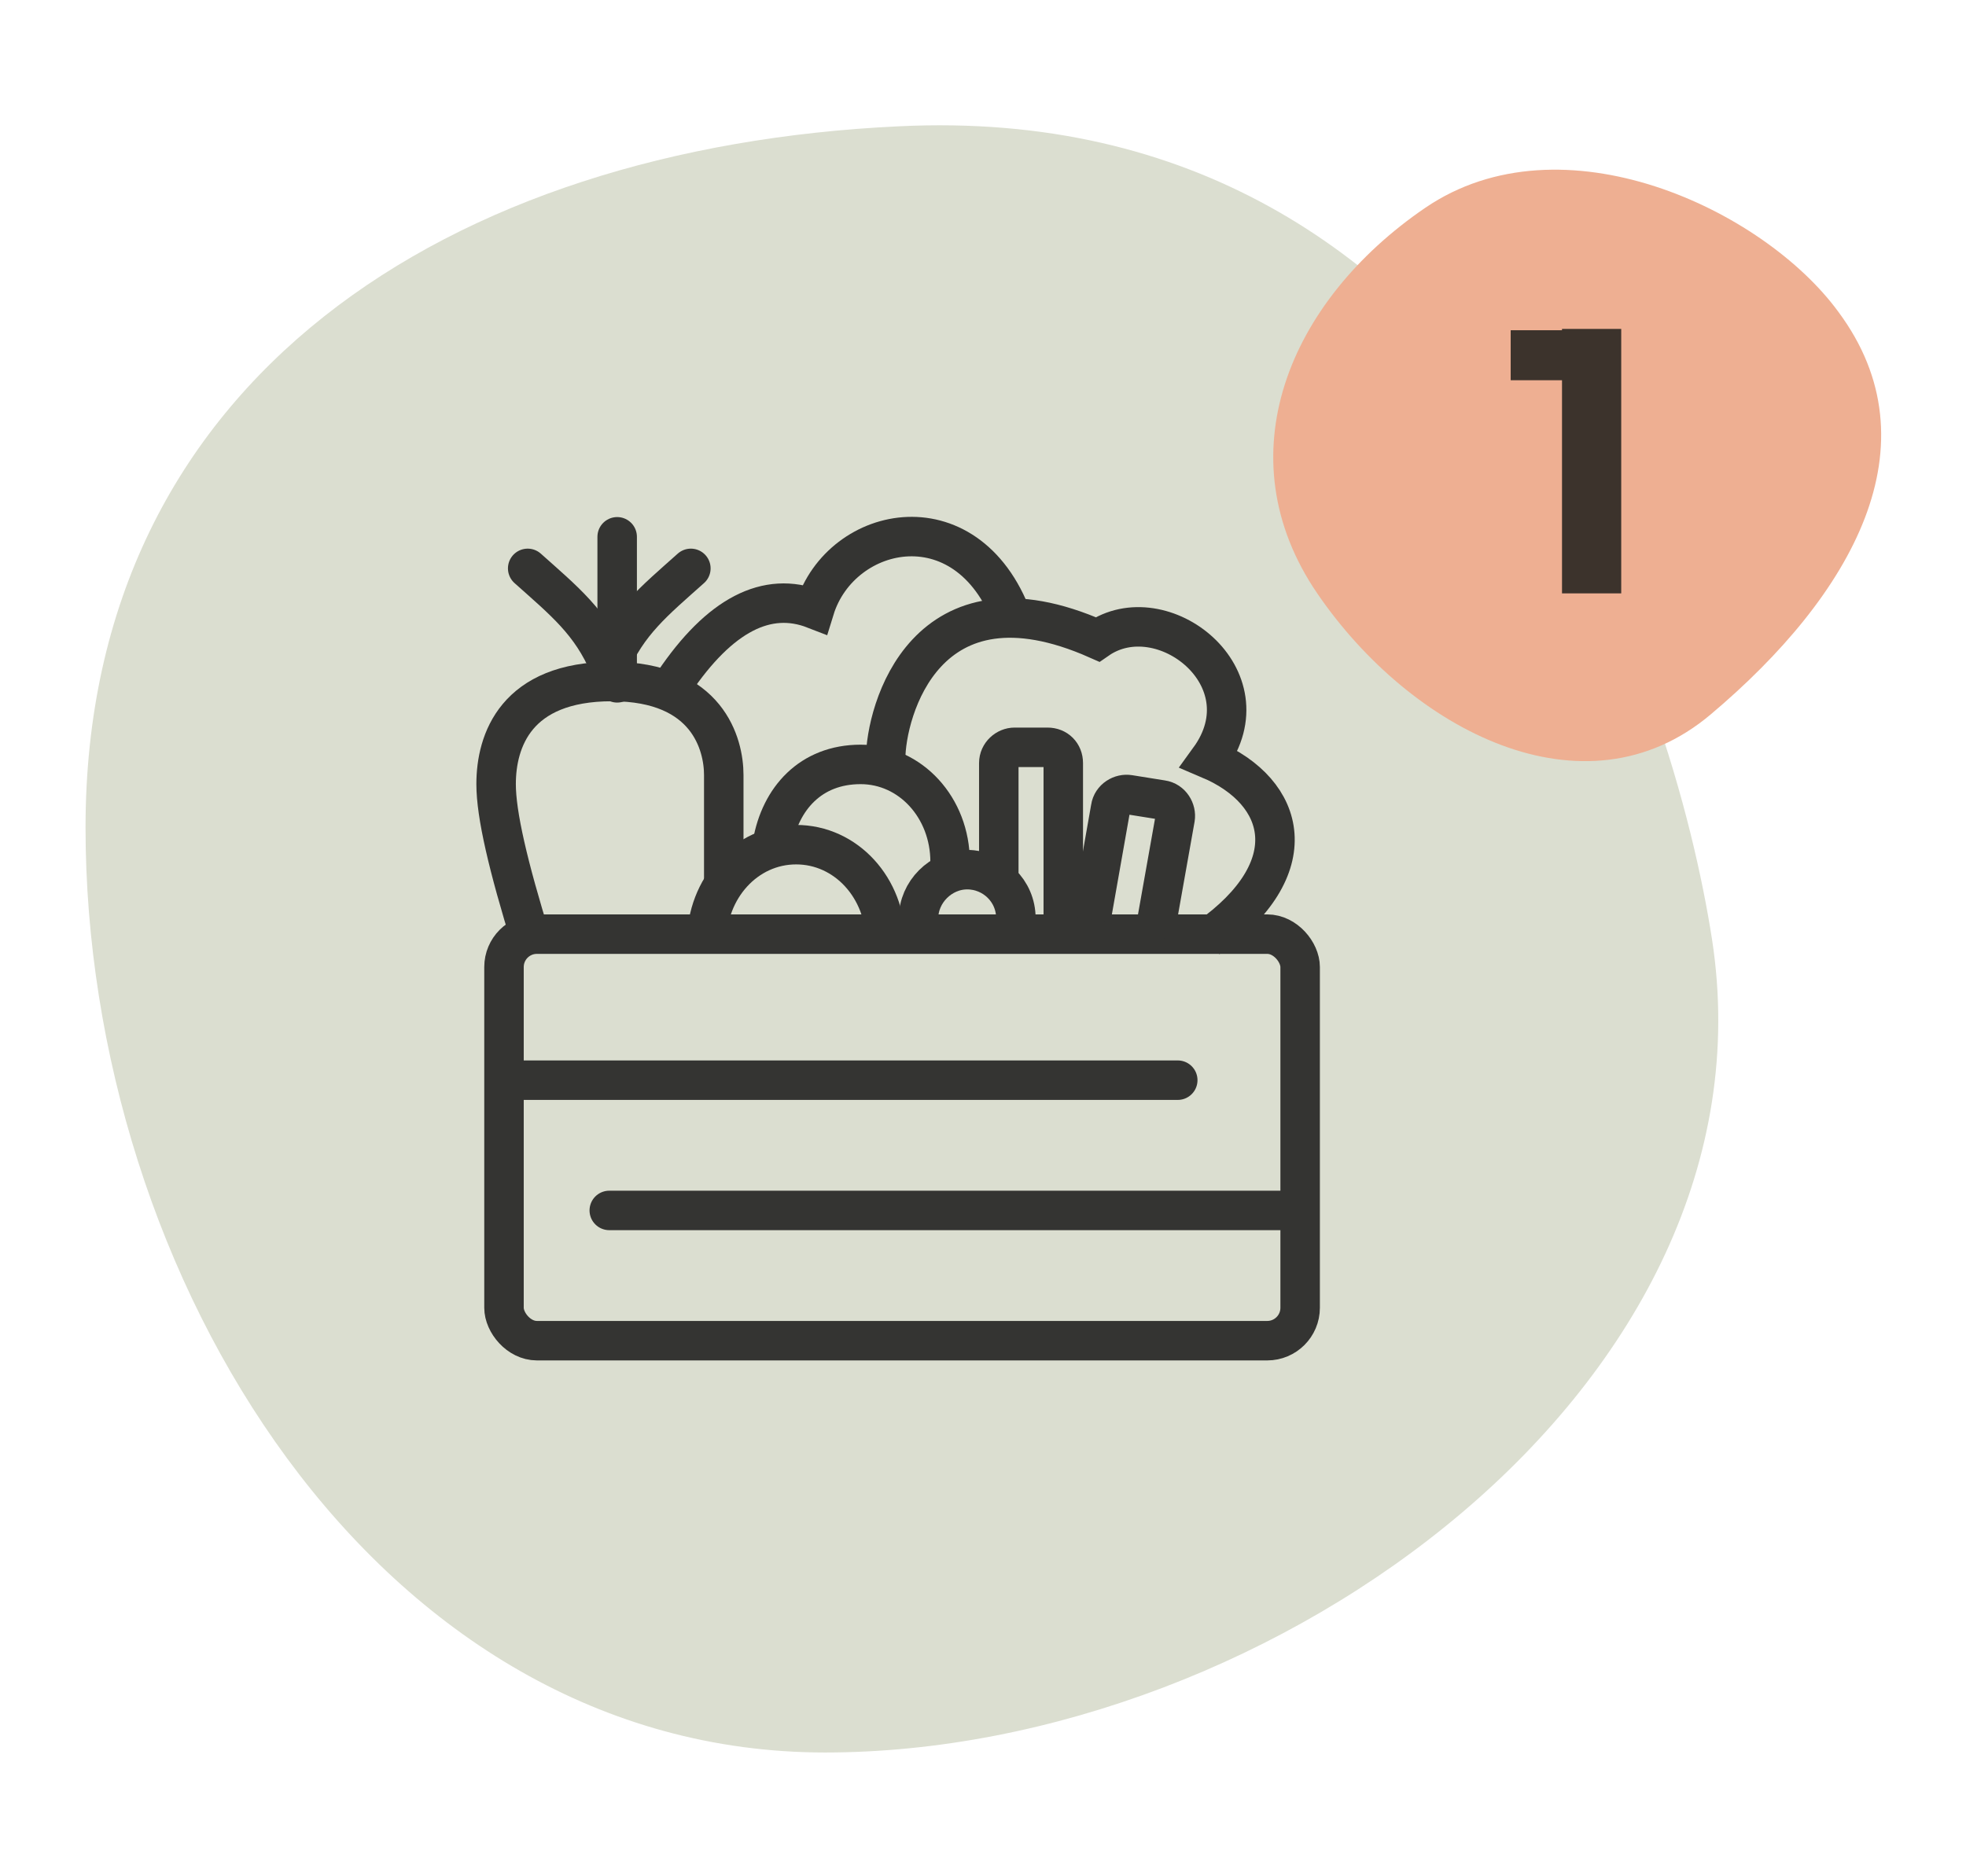 <?xml version="1.0" encoding="UTF-8"?>
<svg id="Laag_1" data-name="Laag 1" xmlns="http://www.w3.org/2000/svg" version="1.1" viewBox="0 0 149.4 142.6">
  <defs>
    <style>
      .cls-1 {
        fill: #dbded0;
        fill-rule: evenodd;
      }

      .cls-1, .cls-2, .cls-3 {
        stroke-width: 0px;
      }

      .cls-4, .cls-5 {
        fill: none;
        stroke: #343432;
        stroke-width: 3px;
      }

      .cls-5 {
        stroke-linecap: round;
        stroke-linejoin: round;
      }

      .cls-6 {
        isolation: isolate;
      }

      .cls-2 {
        fill: #3c332c;
      }

      .cls-3 {
        fill: #eeaf92;
      }
    </style>
  </defs>
  <path class="cls-1" d="M130.1,71.4c5.2,33.7-33.3,61.8-67.4,61.8S6.5,97,6.5,62.9,34.2,11.2,68.3,9.6c44.8-2.2,58.9,43.1,61.8,61.8h0Z"/>
  <g id="Design">
    <g id="_1.0-Home_v2" data-name=" 1.0-Home v2">
      <g id="Group-13">
        <rect id="Rectangle-Copy-2" class="cls-4" x="38.3" y="71" width="60.5" height="30.9" rx="2.5" ry="2.5"/>
        <path id="Path-29-Copy" class="cls-5" d="M38.9,82.1h50.6"/>
        <line id="Path-30-Copy" class="cls-5" x1="98.2" y1="92" x2="46.3" y2="92"/>
        <path id="Path-31-Copy" class="cls-4" d="M40.4,71.6c-1.8-5.8-2.7-9.7-2.7-12,0-3.3,1.5-7.8,8.8-7.8s8.5,4.8,8.5,7.1v8.4"/>
        <path id="Path-Copy-2" class="cls-4" d="M67.3,71.6c0-4.1-3-7.4-6.8-7.4s-6.8,3.3-6.8,7.4"/>
        <path id="Path-Copy-3" class="cls-4" d="M72.2,65.5c0-4.1-3-7.4-6.8-7.4s-6.1,2.6-6.7,6c0,.5-.1.9-.1,1.4"/>
        <path id="Path-Copy-4" class="cls-4" d="M77.2,69.8c0-2.1-1.7-3.7-3.7-3.7s-3.7,1.7-3.7,3.7"/>
        <line id="Path-32-Copy" class="cls-5" x1="46.9" y1="51.9" x2="46.9" y2="40.8"/>
        <path id="Path-33-Copy-2" class="cls-5" d="M40.1,43.2c2.8,2.5,4.8,4.1,6.2,7.4"/>
        <path id="Path-33-Copy-3" class="cls-5" d="M52.5,43.2c-2.8,2.5-4.8,4.1-6.2,7.4"/>
        <path id="Path-34-Copy" class="cls-4" d="M51.2,51.9c3.5-5.2,7.1-7,10.7-5.6,2-6.5,11.9-8.6,15.2,1.2"/>
        <path id="Path-35-Copy" class="cls-4" d="M67.3,57.7c0-3.6,3-14.9,16.1-9.1,4.9-3.4,13,2.9,8.5,9.1,5.9,2.5,7.4,8.3-.1,13.6"/>
        <path id="Path-36-Copy" class="cls-4" d="M75.9,67v-9c0-.7.6-1.2,1.2-1.2h2.5c.7,0,1.2.5,1.2,1.2v13.6h0"/>
        <path id="Path-36-Copy-2" class="cls-4" d="M82.9,69.9l1.5-8.5c.1-.7.8-1.1,1.4-1l2.5.4c.7.1,1.1.8,1,1.4l-1.6,9h0"/>
      </g>
    </g>
  </g>
  <path class="cls-3" d="M130,54.3c-9.6,8.1-22.8,1.2-29.9-9.2-7.1-10.4-2.2-22.2,8.2-29.3,10.4-7.1,25.7.1,31.4,7.9,7.5,10.1,1.1,21.5-9.7,30.6h0Z"/>
  <g class="cls-6">
    <g class="cls-6">
      <path class="cls-2" d="M114.8,28.9v-3.8h8v3.8h-8ZM118.7,45.1v-20.1h4.5v20.1h-4.5Z"/>
    </g>
  </g>
</svg>